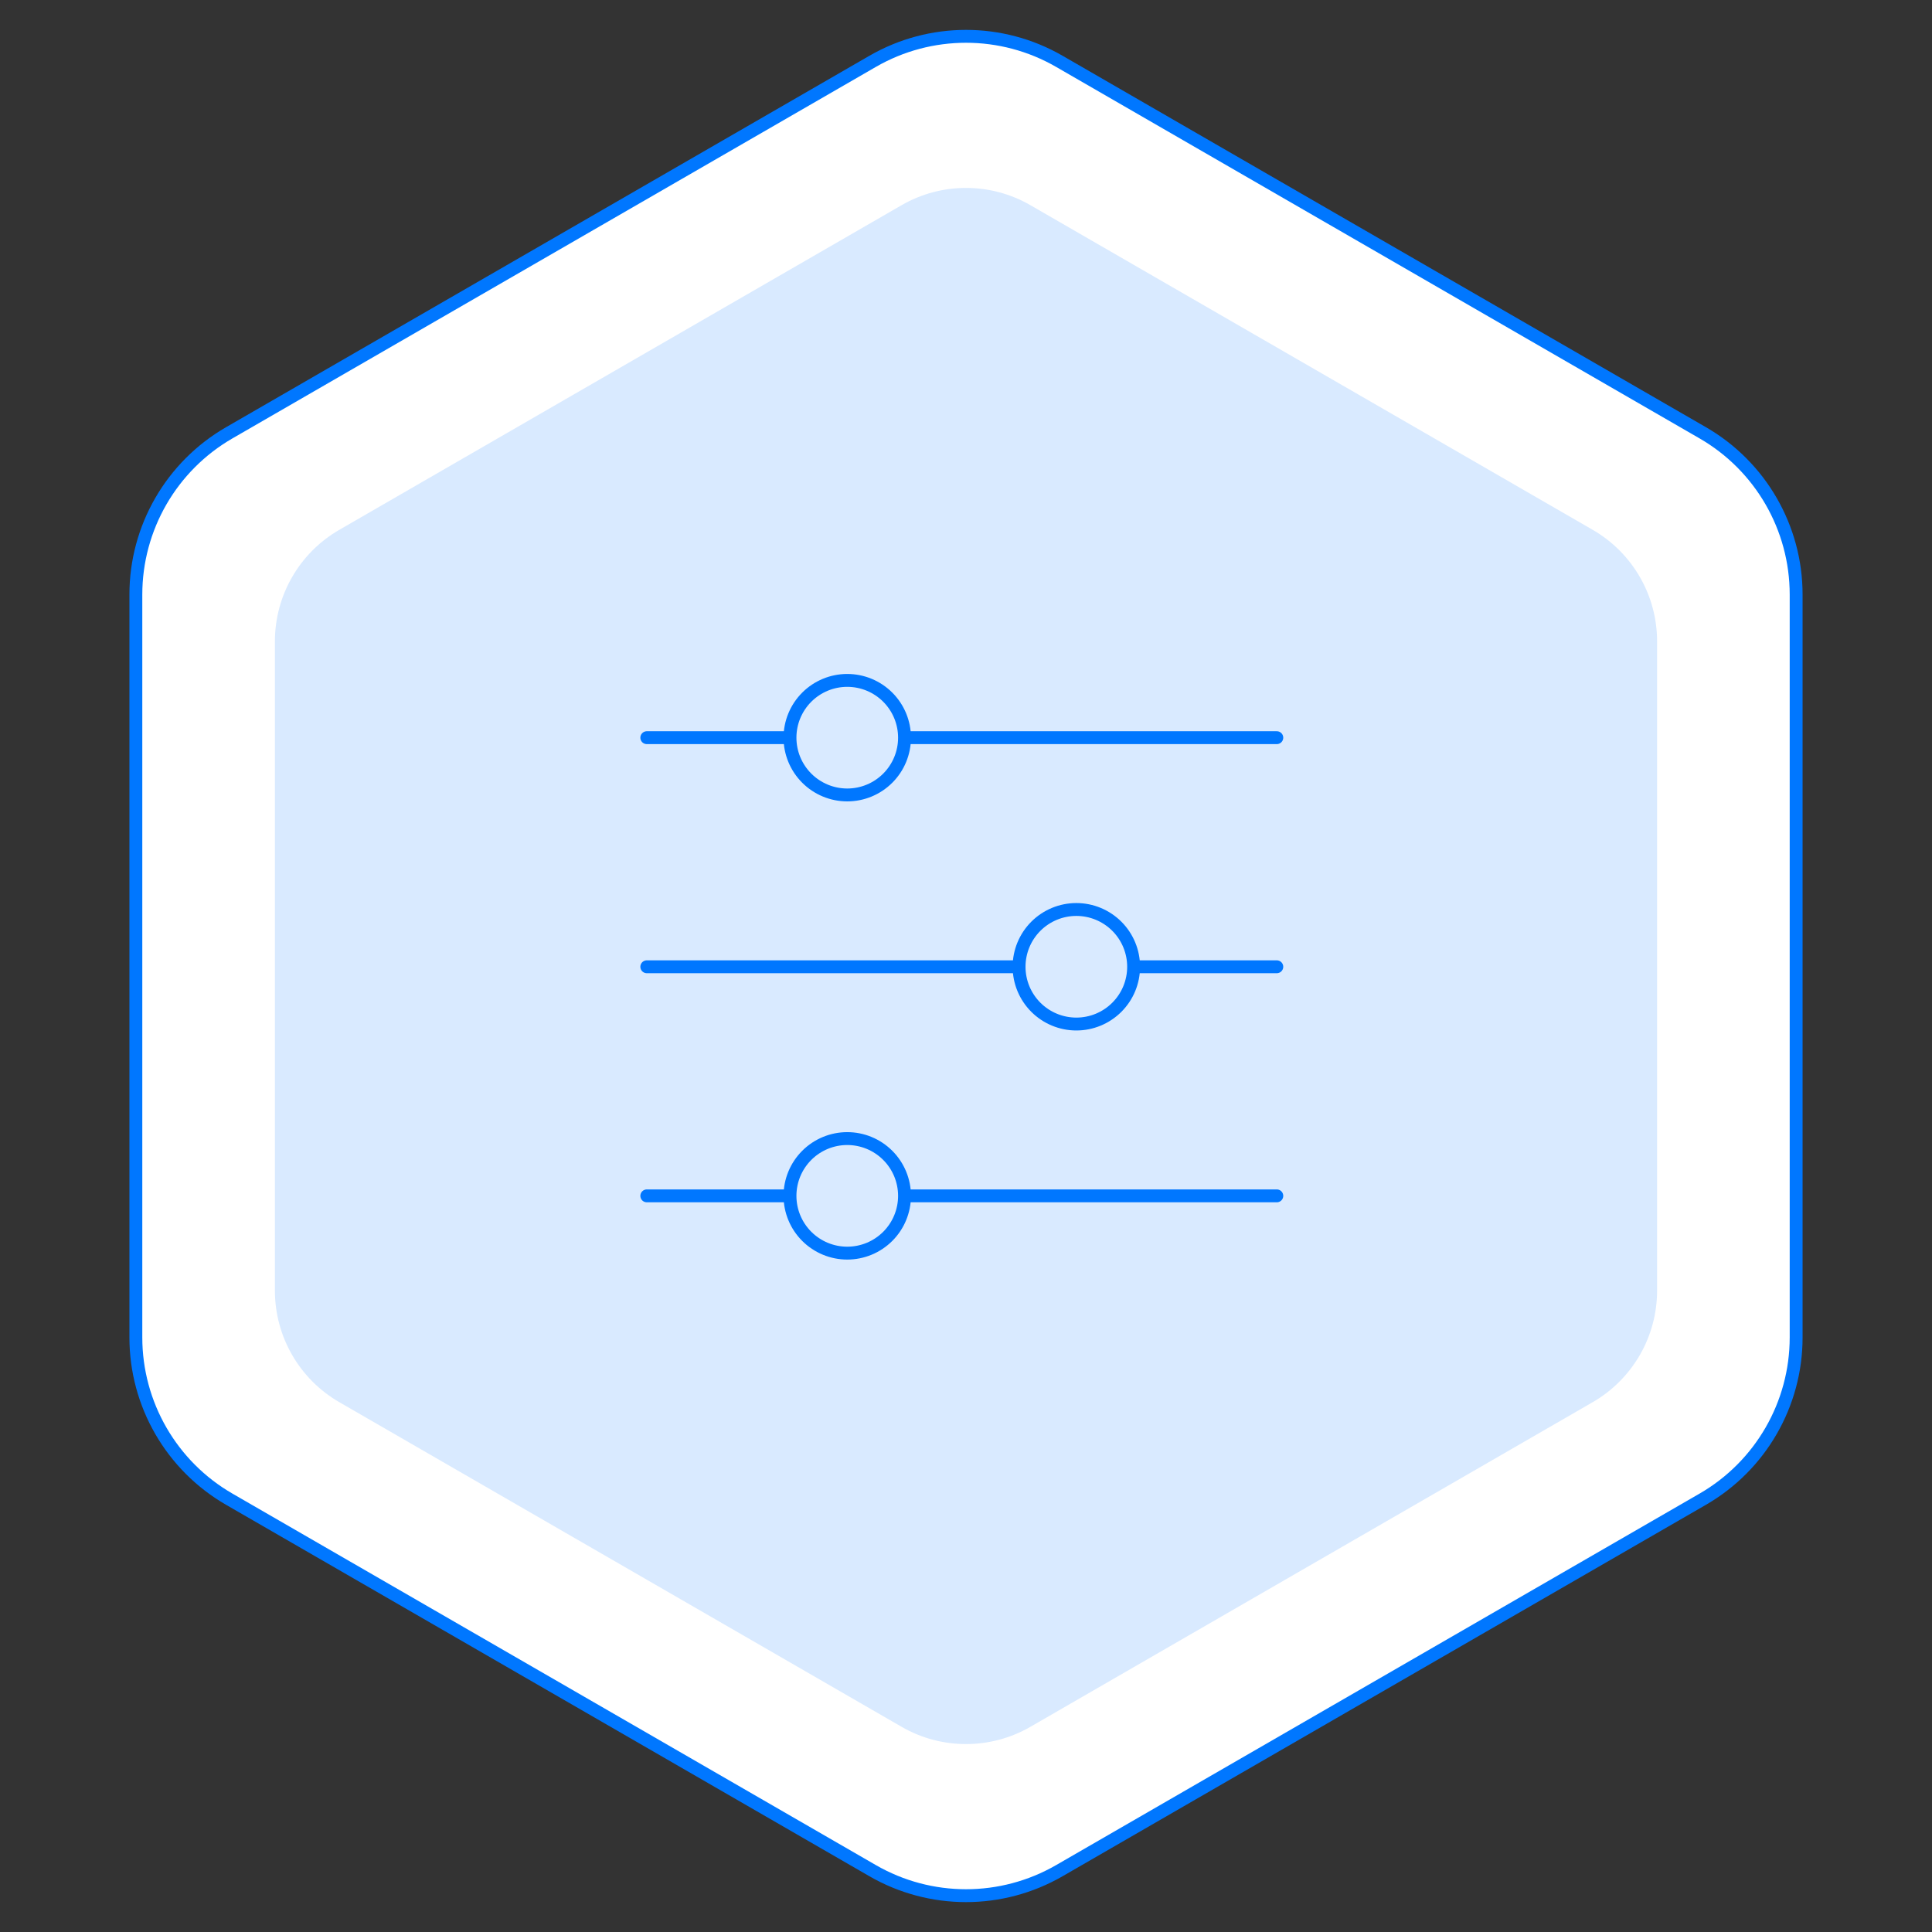 <svg width="300" height="300" viewBox="0 0 300 300" fill="none" xmlns="http://www.w3.org/2000/svg">
<rect x="0" y="0" width="300" height="300" fill="#333333" stroke="none"/>
<path d="M164.5 9.526L264.404 67.206C273.376 72.386 278.904 81.96 278.904 92.32V207.679C278.904 218.04 273.376 227.614 264.404 232.794L164.5 290.474C155.527 295.654 144.473 295.654 135.5 290.474L35.596 232.794C26.624 227.614 21.096 218.04 21.096 207.679V92.32C21.096 81.96 26.624 72.386 35.596 67.206L135.5 9.526C144.473 4.346 155.527 4.346 164.5 9.526Z" fill="white" stroke="#0077FF" stroke-width="2"/>
<path d="M140 31.86C146.188 28.288 153.812 28.288 160 31.86L247.312 82.27C253.5 85.843 257.312 92.445 257.312 99.59V200.409C257.312 207.555 253.5 214.157 247.312 217.73L160 268.139C153.812 271.712 146.188 271.712 140 268.139L52.688 217.73C46.5 214.157 42.688 207.555 42.688 200.409V99.59C42.688 92.445 46.5 85.843 52.688 82.27L140 31.86Z" fill="#0077FF" fill-opacity="0.15"/>
<path d="M140.455 114.546H198.261M140.455 114.546C140.455 116.904 139.518 119.166 137.85 120.834C136.182 122.502 133.92 123.439 131.561 123.439C129.203 123.439 126.941 122.502 125.273 120.834C123.605 119.166 122.668 116.904 122.668 114.546M140.455 114.546C140.455 112.187 139.518 109.925 137.85 108.257C136.182 106.589 133.92 105.652 131.561 105.652C129.203 105.652 126.941 106.589 125.273 108.257C123.605 109.925 122.668 112.187 122.668 114.546M122.668 114.546H100.435M140.455 185.692H198.261M140.455 185.692C140.455 188.05 139.518 190.312 137.85 191.98C136.182 193.648 133.92 194.585 131.561 194.585C129.203 194.585 126.941 193.648 125.273 191.98C123.605 190.312 122.668 188.05 122.668 185.692M140.455 185.692C140.455 183.333 139.518 181.071 137.85 179.403C136.182 177.735 133.92 176.798 131.561 176.798C129.203 176.798 126.941 177.735 125.273 179.403C123.605 181.071 122.668 183.333 122.668 185.692M122.668 185.692H100.435M176.028 150.119H198.261M176.028 150.119C176.028 152.477 175.091 154.739 173.423 156.407C171.755 158.075 169.493 159.012 167.134 159.012C164.776 159.012 162.514 158.075 160.846 156.407C159.178 154.739 158.241 152.477 158.241 150.119M176.028 150.119C176.028 147.76 175.091 145.498 173.423 143.83C171.755 142.162 169.493 141.225 167.134 141.225C164.776 141.225 162.514 142.162 160.846 143.83C159.178 145.498 158.241 147.76 158.241 150.119M158.241 150.119H100.435" stroke="#0077FF" stroke-width="2" stroke-linecap="round" stroke-linejoin="round"/>
</svg>
